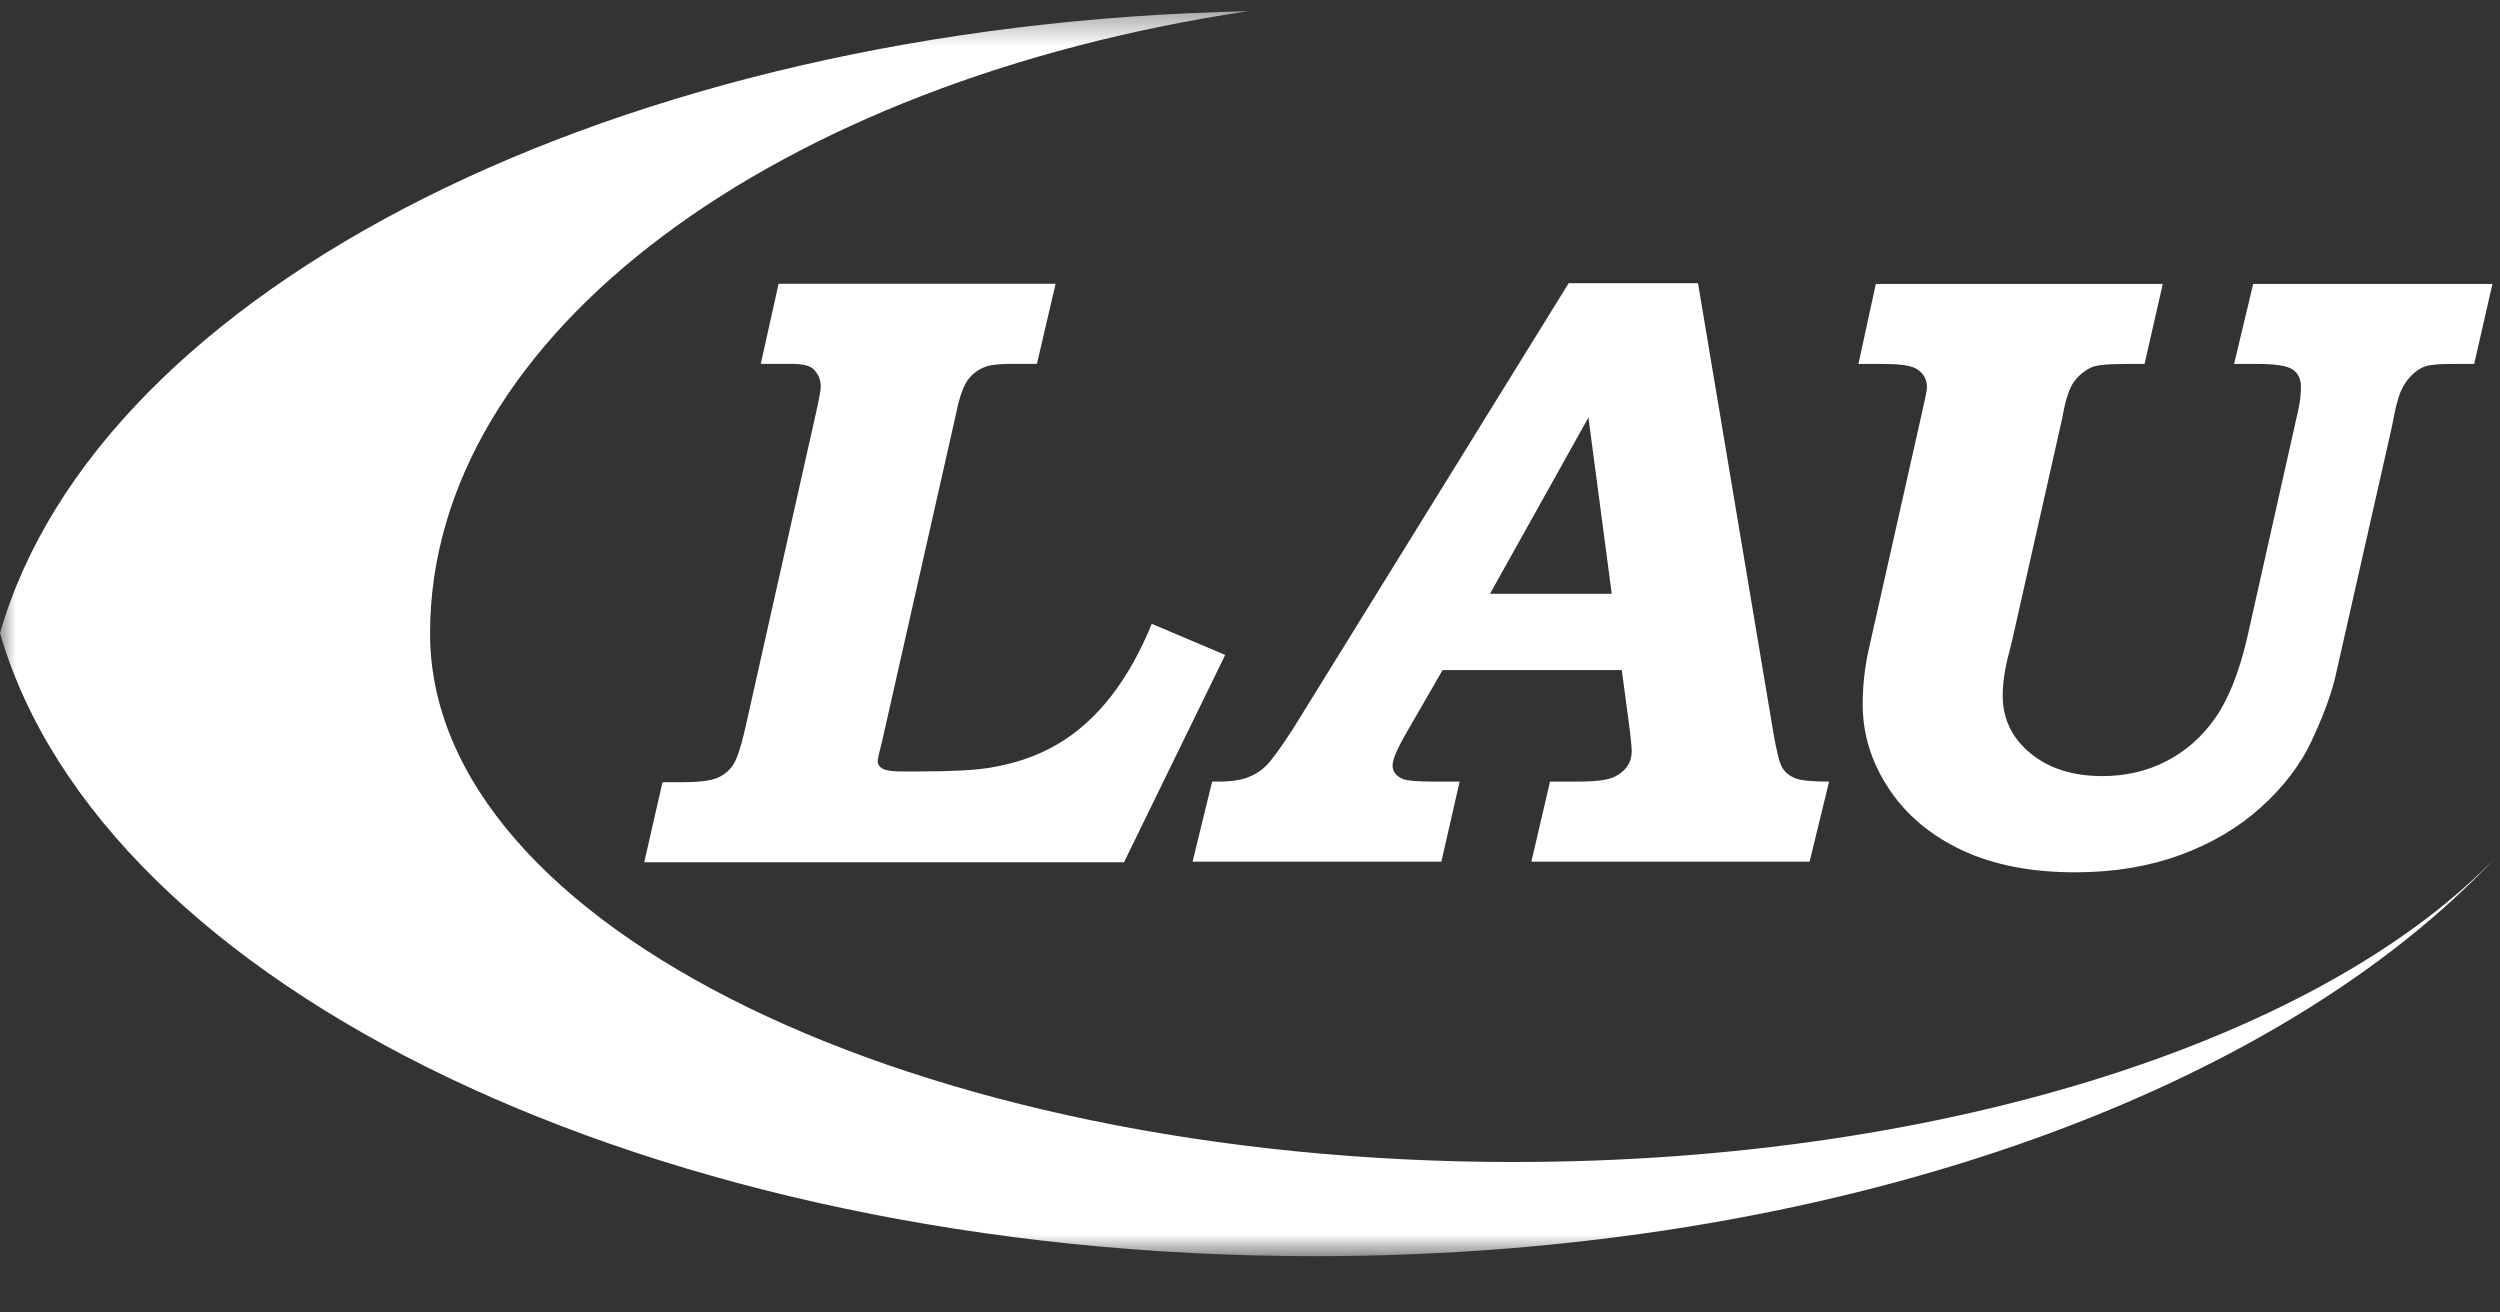 <svg width="80" height="42" viewBox="0 0 80 42" fill="none" xmlns="http://www.w3.org/2000/svg">
<rect x="0" y="0" width="80" height="42" fill="#333333" stroke="none"/>
<mask id="mask0" mask-type="alpha" maskUnits="userSpaceOnUse" x="0" y="0" width="80" height="41">
<path fill-rule="evenodd" clip-rule="evenodd" d="M0 0.359H79.947V40.198H0V0.359Z" fill="white"/>
</mask>
<g mask="url(#mask0)">
<path fill-rule="evenodd" clip-rule="evenodd" d="M39.931 0.359C24.894 2.605 13.763 10.667 13.762 20.269V20.271C13.762 29.611 29.289 37.184 48.441 37.184C62.412 37.184 74.454 33.153 79.947 27.346L79.946 27.347C72.86 34.987 58.586 40.198 42.085 40.198C20.869 40.198 3.272 31.565 0 20.259C3.163 9.251 19.726 0.783 39.933 0.359" fill="white"/>
</g>
<path fill-rule="evenodd" clip-rule="evenodd" d="M24.915 9.082H33.779L33.182 11.643H32.381C31.992 11.643 31.711 11.672 31.54 11.733C31.277 11.832 31.076 11.991 30.936 12.21C30.796 12.429 30.672 12.818 30.563 13.375L28.219 23.755C28.131 24.091 28.087 24.288 28.087 24.347C28.087 24.456 28.139 24.54 28.244 24.598C28.348 24.657 28.545 24.686 28.834 24.686H29.448C30.452 24.686 31.195 24.646 31.677 24.567C32.496 24.434 33.223 24.18 33.858 23.804C34.492 23.428 35.058 22.919 35.556 22.278C36.054 21.637 36.488 20.865 36.857 19.963L39.206 20.958L35.968 27.592H20.616L21.2 25.031H21.828C22.354 25.031 22.723 24.987 22.937 24.899C23.15 24.811 23.319 24.678 23.445 24.5C23.569 24.324 23.698 23.948 23.832 23.373L26.119 13.182C26.216 12.749 26.264 12.484 26.264 12.386C26.264 12.147 26.182 11.953 26.018 11.802C25.902 11.696 25.665 11.643 25.307 11.643H24.345L24.915 9.082Z" fill="white"/>
<path fill-rule="evenodd" clip-rule="evenodd" d="M60.027 9.085H69.209L68.625 11.646H68.025C67.443 11.646 67.075 11.683 66.921 11.757C66.666 11.885 66.47 12.055 66.334 12.266C66.197 12.479 66.083 12.85 65.992 13.38L64.38 20.53L64.3 20.849C64.157 21.37 64.087 21.842 64.087 22.265C64.087 23.004 64.383 23.617 64.974 24.105C65.565 24.592 66.332 24.835 67.273 24.835C68.022 24.835 68.706 24.676 69.324 24.357C69.943 24.039 70.463 23.581 70.883 22.984C71.303 22.387 71.643 21.54 71.902 20.443L73.551 13.092C73.605 12.845 73.63 12.606 73.63 12.376C73.63 12.128 73.542 11.945 73.367 11.825C73.191 11.706 72.818 11.646 72.248 11.646H71.491L72.102 9.085H79.758L79.174 11.646H78.444C78.029 11.646 77.747 11.673 77.598 11.726C77.449 11.78 77.302 11.879 77.158 12.023C77.014 12.167 76.899 12.343 76.813 12.552C76.727 12.76 76.638 13.116 76.549 13.618L74.718 21.715C74.575 22.285 74.326 22.949 73.972 23.708C73.618 24.466 73.08 25.172 72.359 25.826C71.637 26.48 70.772 26.992 69.764 27.36C68.755 27.729 67.638 27.914 66.409 27.914C64.993 27.914 63.783 27.677 62.779 27.204C61.775 26.73 60.995 26.074 60.44 25.233C59.884 24.393 59.606 23.495 59.606 22.54C59.606 21.956 59.668 21.381 59.792 20.815L61.529 13.092C61.617 12.712 61.662 12.478 61.662 12.389C61.662 12.115 61.536 11.912 61.282 11.779C61.109 11.691 60.761 11.646 60.238 11.646H59.47L60.027 9.085Z" fill="white"/>
<path fill-rule="evenodd" clip-rule="evenodd" d="M51.576 19.001L50.83 13.359L47.68 19.001H51.576ZM50.198 9.062H54.336L56.752 23.473C56.855 24.065 56.949 24.433 57.037 24.574C57.126 24.716 57.257 24.824 57.433 24.899C57.609 24.974 57.975 25.012 58.531 25.012L57.907 27.573H49.004L49.6 25.012H50.462C51.067 25.012 51.472 24.959 51.676 24.853C52.035 24.667 52.215 24.397 52.215 24.043C52.215 23.884 52.175 23.512 52.096 22.928L51.897 21.442H46.163L44.933 23.573C44.686 24.017 44.562 24.323 44.562 24.492C44.562 24.679 44.664 24.821 44.867 24.918C44.992 24.981 45.34 25.012 45.911 25.012H46.708L46.124 27.573H38.163L38.788 25.012C39.261 25.021 39.62 24.983 39.865 24.899C40.111 24.815 40.322 24.689 40.499 24.521C40.674 24.353 40.966 23.955 41.374 23.326L50.198 9.062Z" fill="white"/>
</svg>
